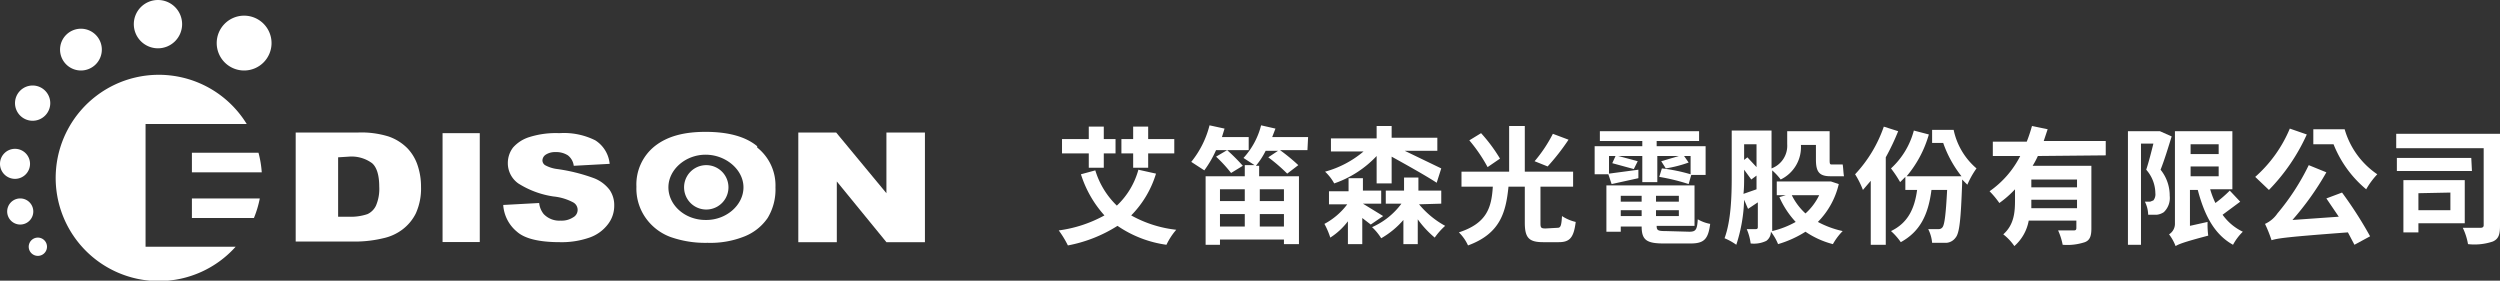 <svg id="Footer" xmlns="http://www.w3.org/2000/svg" viewBox="0 0 383 43" width="383" height="43"><rect x="0" y="0" width="383" height="43" fill="#333333" stroke="none"/><defs><style>.cls-1{fill:#fff;}</style></defs><title>logo_footer</title><path class="cls-1" d="M177.1,26.6a15.5,15.5,0,0,1-3.8,6.4,18.2,18.2,0,0,0,6.9,2.2,10.2,10.2,0,0,0-1.5,2.3,17.5,17.5,0,0,1-7.5-2.9,21.6,21.6,0,0,1-7.6,3,15,15,0,0,0-1.4-2.3,19.9,19.9,0,0,0,7-2.3,17,17,0,0,1-3.6-6.3l2.2-.6a12.6,12.6,0,0,0,3.3,5.4,11.8,11.8,0,0,0,3.3-5.5Zm-10.3-3.1h-4.1V21.3h4.1V19.4h2.3v1.9h1.8v2.2h-1.8v2.2h-2.3Zm6.8,0h-1.8V21.3h1.8V19.4h2.3v1.9h4v2.2h-4v2.2h-2.3Z"/><path class="cls-1" d="M186.3,23a16.6,16.6,0,0,1-1.8,3.1l-2-1.3a14.5,14.5,0,0,0,2.8-5.6l2.3.5-.4,1.3h4.1V23Zm14,0h-4.2a28.9,28.9,0,0,1,2.8,2.3l-1.7,1.3a26.3,26.3,0,0,0-2.9-2.5l1.5-1h-1.9a11.6,11.6,0,0,1-1.5,2.3h.5V27H199V37.4h-2.3v-.7h-9.8v.8h-2.2V27h6V25.3h1.5l-1.7-1.1a11.6,11.6,0,0,0,2.7-5l2.2.5-.5,1.3h5.5ZM188,23a29.7,29.7,0,0,1,2.4,2.4l-1.8,1.1a20.9,20.9,0,0,0-2.3-2.5Zm-1.1,6v1.8h3.8V29Zm0,5.7h3.8V32.8h-3.8Zm6.1-5.7v1.8h3.7V29Zm3.7,5.7V32.8h-3.7v1.9Z"/><path class="cls-1" d="M210,34.4l-1.3-1v4h-2.2V33.9a10.4,10.4,0,0,1-2.7,2.5,11.8,11.8,0,0,0-.9-2.1,10.6,10.6,0,0,0,3.5-3h-2.8v-2h3V27.3h2.2v1.9h2.8v2h-2.8l3.1,1.9Zm.9-10.5a16.1,16.1,0,0,1-6.5,4.2,7.1,7.1,0,0,0-1.4-1.8,15.4,15.4,0,0,0,5.9-3.1h-5v-2h7V19.3h2.3v1.8h7v2h-5l5.6,2.7-.7,2.2c-1.5-1-4.9-2.9-6.9-4v4.1h-2.3Zm6.5,7.4a13.7,13.7,0,0,0,4,3.3,10.4,10.4,0,0,0-1.6,1.8,15.2,15.2,0,0,1-2.6-2.8v3.8h-2.2V33.7a13,13,0,0,1-3.4,2.8,8.2,8.2,0,0,0-1.4-1.7,11.2,11.2,0,0,0,4.5-3.6h-2.4v-2h2.8v-2h2.2v2h3.5v2Z"/><path class="cls-1" d="M238.6,34.9c.5,0,.6-.3.7-1.8a6.4,6.4,0,0,0,2.1.9c-.3,2.4-.9,3.1-2.6,3.1h-2.4c-2.2,0-2.8-.7-2.8-3V28.6h-2.5c-.4,4-1.3,7.2-6.2,9a6.6,6.6,0,0,0-1.4-2c4.3-1.4,5-3.8,5.2-7h-4.8V26.3h7.3v-7h2.4v7H241v2.3h-5v5.6c0,.7.1.8.8.8Zm-10.7-9.3a23.8,23.8,0,0,0-2.8-4.1l1.8-1.1a24.3,24.3,0,0,1,2.9,3.9Zm12.4-4.2a34.2,34.2,0,0,1-3.2,4.1l-2-.8a21.7,21.7,0,0,0,2.8-4.2Z"/><path class="cls-1" d="M246.4,26.7h-2.1V22.4h7.3v-.8h-6.5V20.1h15.2v1.5h-6.5v.8h7.5v4.4h-2.2l-.4,1.4a30.5,30.5,0,0,0-4.5-1.1l.4-1.3a26.2,26.2,0,0,1,4.4.9V23.9h-1l.7,1a19.4,19.4,0,0,1-3.5.9l-.7-1.1,2.7-.8h-3.3v4h-2.3v-4h-3.7l3,.8-.6,1.2L247,25l.5-1.1h-1v2.7l4.5-.6v1.3l-4.1.9Zm12.4,8.8c1,0,1.2-.3,1.3-1.9a6,6,0,0,0,1.9.7c-.3,2.3-.9,3-3,3h-4.1c-2.6,0-3.4-.5-3.4-2.6h-3.2v.8h-2.2V28.4h13.5v6.2h-5.8c0,.7.2.8,1.4.8Zm-10.5-5.5v.9h3.2v-.9Zm3.2,3.1v-.9h-3.2v.9Zm5.7-3.1h-3.5v.9h3.5Zm0,3.1v-.9h-3.5v.9Z"/><path class="cls-1" d="M281.7,28.2a12.2,12.2,0,0,1-3.2,5.8,14.6,14.6,0,0,0,3.8,1.4,9.2,9.2,0,0,0-1.5,2,13.4,13.4,0,0,1-4.2-1.9,16.5,16.5,0,0,1-4.2,1.9,7.8,7.8,0,0,0-1.1-1.9,1.7,1.7,0,0,1-.7,1.4,4.4,4.4,0,0,1-2.4.4,8.1,8.1,0,0,0-.6-2.2h1.4c.2,0,.3-.1.3-.3V31l-1.5,1-.6-1.4a24.3,24.3,0,0,1-1.2,6.9,8.7,8.7,0,0,0-1.8-1c1-2.7,1.1-6.5,1.1-9.4V20h6.1v5.8a3.7,3.7,0,0,0,2.4-3.7V20.1h6.5v4.3c0,.6,0,.8.3.8h1.7c.1.6.1,1.3.2,1.8h-2.1c-1.8,0-2.2-.8-2.2-2.6V22.2h-2.3a5.5,5.5,0,0,1-3.1,5.3,9,9,0,0,0-1.3-1.4v8.9a3.4,3.4,0,0,1,0,.4,13.8,13.8,0,0,0,3.6-1.4,13.8,13.8,0,0,1-2.5-3.8l1-.3h-1.4V27.8h8.3Zm-14.5-1.1c0,.8,0,1.7-.1,2.6l2-.7V26.9l-.8.6L267.2,26Zm0-5v2.4l.5-.4,1.4,1.5V22.1Zm7.3,7.8a9.4,9.4,0,0,0,2.1,2.8,9,9,0,0,0,2.1-2.8Z"/><path class="cls-1" d="M290.8,20.1a35.8,35.8,0,0,1-1.9,4V37.5h-2.3V27.7l-1.2,1.4a13.5,13.5,0,0,0-1.2-2.4,20.4,20.4,0,0,0,4.4-7.3Zm8.5-.2a10.6,10.6,0,0,0,3.5,5.9,13,13,0,0,0-1.4,2.5l-.8-.8c0,.2,0,.5,0,.6-.2,5.5-.4,7.6-1,8.3a1.9,1.9,0,0,1-1.4.8H296a5.7,5.7,0,0,0-.6-2.1H297a.7.7,0,0,0,.6-.3c.3-.4.5-1.9.7-5.7h-2.4c-.5,3.9-1.8,6.4-4.7,8a9.6,9.6,0,0,0-1.5-1.7c2.5-1.2,3.6-3.3,4-6.3h-1.8v-2l-.8.8a17.7,17.7,0,0,0-1.4-2.1,12,12,0,0,0,3.5-5.8l2.3.6a17.3,17.3,0,0,1-3.4,6.4h8.4a17.4,17.4,0,0,1-2.8-5.1h-1.7V19.9Z"/><path class="cls-1" d="M312.2,23.9a12.7,12.7,0,0,1-.8,1.5h9V35c0,1.1-.2,1.8-1,2.1a8.6,8.6,0,0,1-3.4.4,9.6,9.6,0,0,0-.7-2.2h2.4c.3,0,.4-.1.4-.4V33.8h-7.3a6.8,6.8,0,0,1-2.2,3.9,8,8,0,0,0-1.7-1.8c1.7-1.5,1.8-3.5,1.8-5.3V29a15.7,15.7,0,0,1-2.4,2.1,13.4,13.4,0,0,0-1.5-1.8,14.7,14.7,0,0,0,4.7-5.4h-4.2V21.7h5.2a23.9,23.9,0,0,0,.8-2.4l2.4.5-.6,1.8h9.5v2.2Zm6,8V30.6h-7c0,.4,0,.8,0,1.3Zm0-4.4h-7v1.2h7Z"/><path class="cls-1" d="M332.7,20.9c-.5,1.6-1.1,3.6-1.7,5.1a6.3,6.3,0,0,1,1.4,4,3,3,0,0,1-.9,2.5,2.4,2.4,0,0,1-1.1.4h-1.3a4.7,4.7,0,0,0-.5-2h.8l.5-.2a1.5,1.5,0,0,0,.3-1.1,5.5,5.5,0,0,0-1.4-3.6c.4-1.2.8-2.8,1.1-4h-1.9V37.5h-2V20.1h4.9Zm10.5,10-2.7,2a8.1,8.1,0,0,0,3.1,2.6,8.3,8.3,0,0,0-1.5,2c-2.9-1.6-4.4-4.6-5.4-8.4h-1.2v5.5l2.7-.6a14,14,0,0,0,.1,2.1c-3.8,1-4.5,1.3-5,1.6a7.4,7.4,0,0,0-1-1.8,1.9,1.9,0,0,0,.9-1.7V20.1H342v8.9h-3.4a13.6,13.6,0,0,0,.8,2.1,18.7,18.7,0,0,0,2.2-1.9Zm-7.6-8.8v1.5h4.3V22.1Zm0,4.9h4.3V25.5h-4.3Z"/><path class="cls-1" d="M353.4,20.6a29.4,29.4,0,0,1-5.8,8.5l-2.1-2a20.3,20.3,0,0,0,5.3-7.4Zm5.4,8.9a61.2,61.2,0,0,1,4.3,6.7l-2.4,1.3-1-1.9c-9.4.7-10.7.9-11.7,1.2a20.9,20.9,0,0,0-1-2.5,4.6,4.6,0,0,0,1.9-1.6,35.4,35.4,0,0,0,4.8-7.4l2.7,1.1a43.6,43.6,0,0,1-5.2,7.3l7.1-.5-1.9-2.8Zm.4-9.7a12.5,12.5,0,0,0,5,6.9,12,12,0,0,0-1.7,2.3,17.2,17.2,0,0,1-5-6.9h-3.1V19.8Z"/><path class="cls-1" d="M383,34.6c0,1.3-.2,2-1.1,2.4a8.8,8.8,0,0,1-3.8.4,9.5,9.5,0,0,0-.8-2.5h2.7c.3,0,.5-.1.5-.4V22.7H367.1V20.5H383Zm-4.3-8.4H367.2v-2h11.4Zm-8.2,8v1.4h-2.3v-8h9.4v6.6Zm0-4.6v2.6h4.9V29.5Z"/><path class="cls-1" d="M51.8,24.1v9.1h1.6a7.9,7.9,0,0,0,2.9-.4,2.7,2.7,0,0,0,1.3-1.3,6.5,6.5,0,0,0,.5-2.9c0-1.8-.4-3-1.1-3.6a5.3,5.3,0,0,0-3.6-1Zm-6.5-3.8h9.6a14.1,14.1,0,0,1,4.6.6,7.5,7.5,0,0,1,2.9,1.8A6.9,6.9,0,0,1,64,25.4a10.1,10.1,0,0,1,.5,3.2,9.2,9.2,0,0,1-.8,4.1,7,7,0,0,1-2.1,2.5,7.5,7.5,0,0,1-2.9,1.3,18.5,18.5,0,0,1-3.8.5H45.3Z"/><rect class="cls-1" x="67.8" y="20.4" width="5.7" height="16.68"/><path class="cls-1" d="M77.1,31.4l5.5-.3a3.2,3.2,0,0,0,.7,1.7,3.3,3.3,0,0,0,2.6,1,3.2,3.2,0,0,0,1.9-.5,1.3,1.3,0,0,0,0-2.3,8.1,8.1,0,0,0-3-.9,13.8,13.8,0,0,1-5.4-2,3.8,3.8,0,0,1-1.6-3.1,3.9,3.9,0,0,1,.8-2.4A5.5,5.5,0,0,1,81.1,21a13.5,13.5,0,0,1,4.6-.6,10.7,10.7,0,0,1,5.5,1.1,4.8,4.8,0,0,1,2.2,3.6l-5.5.3a2.4,2.4,0,0,0-.9-1.6,3.3,3.3,0,0,0-1.9-.5,2.6,2.6,0,0,0-1.5.4,1.1,1.1,0,0,0-.5.9.9.9,0,0,0,.4.7,5.2,5.2,0,0,0,1.9.6A27.1,27.1,0,0,1,91,27.3a5.5,5.5,0,0,1,2.4,1.8,4.1,4.1,0,0,1,.7,2.4,4.6,4.6,0,0,1-1,2.9,6,6,0,0,1-2.8,2,12.9,12.9,0,0,1-4.5.7q-4.8,0-6.6-1.6a5.8,5.8,0,0,1-2.1-4"/><polygon class="cls-1" points="122.3 20.3 128.1 20.3 135.8 29.6 135.8 20.3 141.7 20.3 141.7 37.1 135.8 37.1 128.2 27.8 128.2 37.1 122.3 37.1 122.3 20.3"/><path class="cls-1" d="M108.1,33.7c-3.2,0-5.7-2.3-5.7-5s2.6-5,5.7-5,5.8,2.3,5.8,5-2.6,5-5.7,5M116,22.4c-1.8-1.5-4.5-2.2-7.9-2.2s-5.9.7-7.8,2.2a7.5,7.5,0,0,0-2.8,6.2A7.8,7.8,0,0,0,99,33.5a8.1,8.1,0,0,0,3.7,2.8,16,16,0,0,0,5.7.9,14,14,0,0,0,5.7-1,7.8,7.8,0,0,0,3.5-2.8,8.4,8.4,0,0,0,1.2-4.7,7.4,7.4,0,0,0-2.8-6.1"/><path class="cls-1" d="M111.6,28.7a3.4,3.4,0,0,1-6.8,0,3.4,3.4,0,0,1,6.8,0"/><path class="cls-1" d="M41.6,6.6a4.2,4.2,0,1,1-4.2-4.2,4.2,4.2,0,0,1,4.2,4.2"/><path class="cls-1" d="M27.9,3.7A3.7,3.7,0,1,1,24.2,0a3.7,3.7,0,0,1,3.7,3.7"/><path class="cls-1" d="M15.6,7.6a3.2,3.2,0,1,1-3.2-3.2,3.2,3.2,0,0,1,3.2,3.2"/><path class="cls-1" d="M7.7,15.8A2.7,2.7,0,1,1,5,13.1a2.7,2.7,0,0,1,2.7,2.7"/><path class="cls-1" d="M4.6,25.1a2.3,2.3,0,1,1-2.3-2.3,2.3,2.3,0,0,1,2.3,2.3"/><path class="cls-1" d="M5.1,32.4a2,2,0,1,1-2-2,2,2,0,0,1,2,2"/><path class="cls-1" d="M7.2,37.8a1.4,1.4,0,1,1-1.4-1.4,1.4,1.4,0,0,1,1.4,1.4"/><path class="cls-1" d="M22.3,37.8V19H37.8a15.8,15.8,0,1,0-1.7,18.8Z"/><path class="cls-1" d="M29.4,23.4v3H40.1a15.7,15.7,0,0,0-.5-3Z"/><path class="cls-1" d="M38.9,33.4a15.9,15.9,0,0,0,.9-3H29.4v3Z"/></svg>